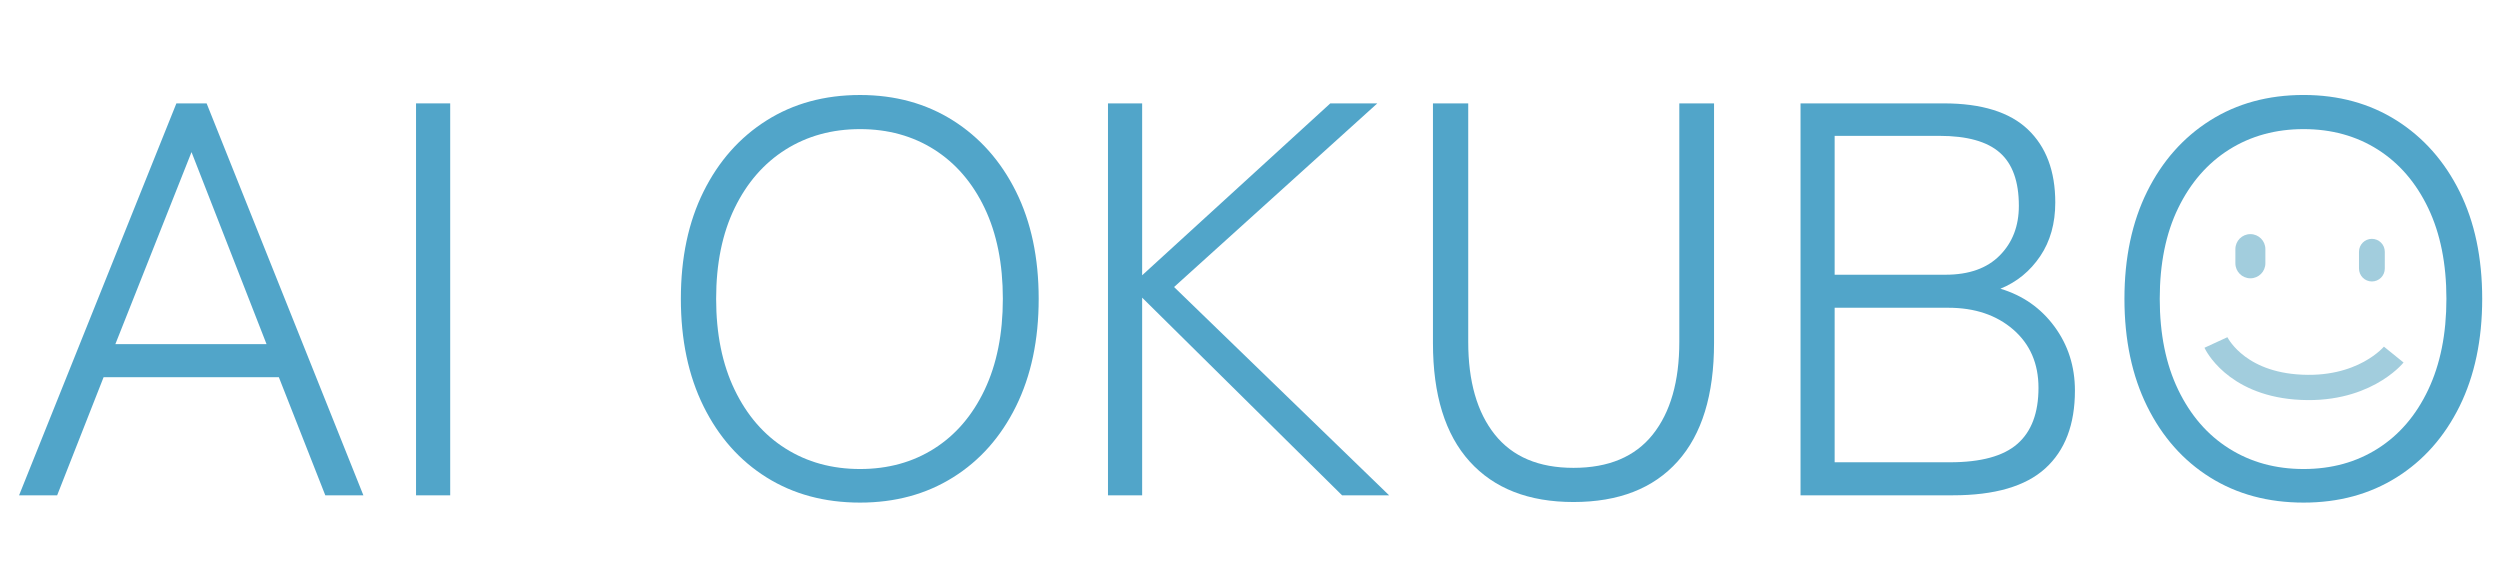 <?xml version="1.0" encoding="UTF-8"?>
<svg xmlns="http://www.w3.org/2000/svg" xmlns:xlink="http://www.w3.org/1999/xlink" version="1.1" id="レイヤー_1" x="0px" y="0px" width="99px" height="22.75px" viewBox="0 0 99 22.75" xml:space="preserve">
<g>
	<path fill="#51A5C9" d="M0.755,19.615L6.985,4.094h1.197l6.208,15.521h-1.508l-1.84-4.679H4.103   l-1.84,4.679H0.755z M4.568,13.628h5.987L7.584,6.023L4.568,13.628z"></path>
	<path fill="#51A5C9" d="M16.475,19.615V4.094h1.353v15.521H16.475z"></path>
	<path fill="#51A5C9" d="M34.058,19.903c-1.404,0-2.638-0.332-3.703-0.998   c-1.064-0.665-1.896-1.604-2.495-2.815s-0.898-2.631-0.898-4.257   s0.299-3.041,0.898-4.246s1.43-2.144,2.495-2.816c1.064-0.672,2.298-1.009,3.703-1.009   c1.39,0,2.617,0.337,3.681,1.009c1.064,0.673,1.896,1.611,2.495,2.816   s0.898,2.62,0.898,4.246s-0.299,3.045-0.898,4.257s-1.43,2.15-2.495,2.815   C36.674,19.571,35.447,19.903,34.058,19.903z M34.058,18.573   c1.109,0,2.088-0.27,2.938-0.81c0.85-0.539,1.515-1.315,1.996-2.328   c0.48-1.012,0.721-2.213,0.721-3.603s-0.241-2.587-0.721-3.592   c-0.48-1.005-1.146-1.777-1.996-2.317c-0.85-0.539-1.829-0.81-2.938-0.81   c-1.108,0-2.092,0.271-2.949,0.81c-0.857,0.54-1.53,1.312-2.018,2.317   s-0.732,2.202-0.732,3.592s0.244,2.591,0.732,3.603c0.488,1.013,1.16,1.789,2.018,2.328   C31.966,18.303,32.949,18.573,34.058,18.573z"></path>
	<path fill="#51A5C9" d="M43.876,19.615V4.094h1.353v6.807l7.451-6.807h1.861l-8.048,7.272   l8.515,8.248h-1.863l-7.916-7.827v7.827H43.876z"></path>
	<path fill="#51A5C9" d="M62.31,19.88c-1.773,0-3.145-0.535-4.113-1.607   c-0.968-1.071-1.452-2.635-1.452-4.689V4.094h1.397v9.445   c0,1.566,0.351,2.79,1.053,3.67c0.702,0.879,1.74,1.318,3.115,1.318   c1.39,0,2.436-0.439,3.138-1.318c0.702-0.88,1.053-2.104,1.053-3.67V4.094h1.375v9.489   c0,2.055-0.48,3.618-1.441,4.689C65.473,19.345,64.098,19.88,62.31,19.88z"></path>
	<path fill="#51A5C9" d="M71.301,19.615V4.094h5.676c1.492,0,2.602,0.344,3.326,1.031   s1.086,1.651,1.086,2.894c0,0.828-0.199,1.537-0.598,2.128   c-0.4,0.592-0.924,1.021-1.574,1.286c0.887,0.267,1.6,0.765,2.139,1.497   c0.539,0.731,0.811,1.577,0.811,2.538c0,1.346-0.393,2.373-1.176,3.082   c-0.783,0.71-2.004,1.064-3.658,1.064H71.301z M72.652,10.879h4.391   c0.932,0,1.648-0.256,2.15-0.766c0.504-0.51,0.754-1.164,0.754-1.962   c0-0.961-0.25-1.663-0.754-2.106c-0.502-0.443-1.301-0.665-2.395-0.665h-4.146V10.879z    M72.652,18.306h4.568c1.227,0,2.117-0.243,2.672-0.731   c0.555-0.487,0.832-1.227,0.832-2.217c0-0.961-0.334-1.729-0.998-2.306   c-0.666-0.577-1.523-0.865-2.572-0.865h-4.502V18.306z"></path>
	<path fill="#51A5C9" d="M91.223,19.903c-1.404,0-2.639-0.332-3.703-0.998   c-1.064-0.665-1.895-1.604-2.494-2.815c-0.598-1.212-0.898-2.631-0.898-4.257   s0.301-3.041,0.898-4.246C85.625,6.381,86.455,5.443,87.52,4.77   c1.064-0.672,2.299-1.009,3.703-1.009c1.389,0,2.617,0.337,3.682,1.009   c1.062,0.673,1.895,1.611,2.494,2.816c0.598,1.205,0.896,2.62,0.896,4.246   s-0.299,3.045-0.896,4.257c-0.6,1.212-1.432,2.15-2.494,2.815   C93.84,19.571,92.611,19.903,91.223,19.903z M91.223,18.573c1.109,0,2.088-0.27,2.938-0.81   c0.85-0.539,1.516-1.315,1.996-2.328c0.48-1.012,0.721-2.213,0.721-3.603   s-0.24-2.587-0.721-3.592s-1.146-1.777-1.996-2.317c-0.85-0.539-1.828-0.81-2.938-0.81   s-2.092,0.271-2.949,0.81c-0.857,0.54-1.529,1.312-2.018,2.317s-0.73,2.202-0.73,3.592   s0.242,2.591,0.73,3.603c0.488,1.013,1.16,1.789,2.018,2.328   C89.131,18.303,90.113,18.573,91.223,18.573z"></path>
</g>
<path fill="#A2CDDD" d="M89.709,10.427c0,0.328-0.266,0.594-0.594,0.594l0,0  c-0.328,0-0.594-0.266-0.594-0.594v-0.562c0-0.328,0.266-0.594,0.594-0.594l0,0  c0.328,0,0.594,0.266,0.594,0.594V10.427z"></path>
<path fill="#A2CDDD" d="M94.438,10.635c0,0.282-0.229,0.511-0.511,0.511l0,0  c-0.282,0-0.511-0.229-0.511-0.511V9.969c0-0.282,0.229-0.511,0.511-0.511l0,0  c0.282,0,0.511,0.229,0.511,0.511V10.635z"></path>
<path fill="none" stroke="#A2CDDD" stroke-miterlimit="10" d="M87.751,13.562c0,0,0.719,1.561,3.155,1.76  c2.672,0.219,3.886-1.281,3.886-1.281"></path>
</svg>
